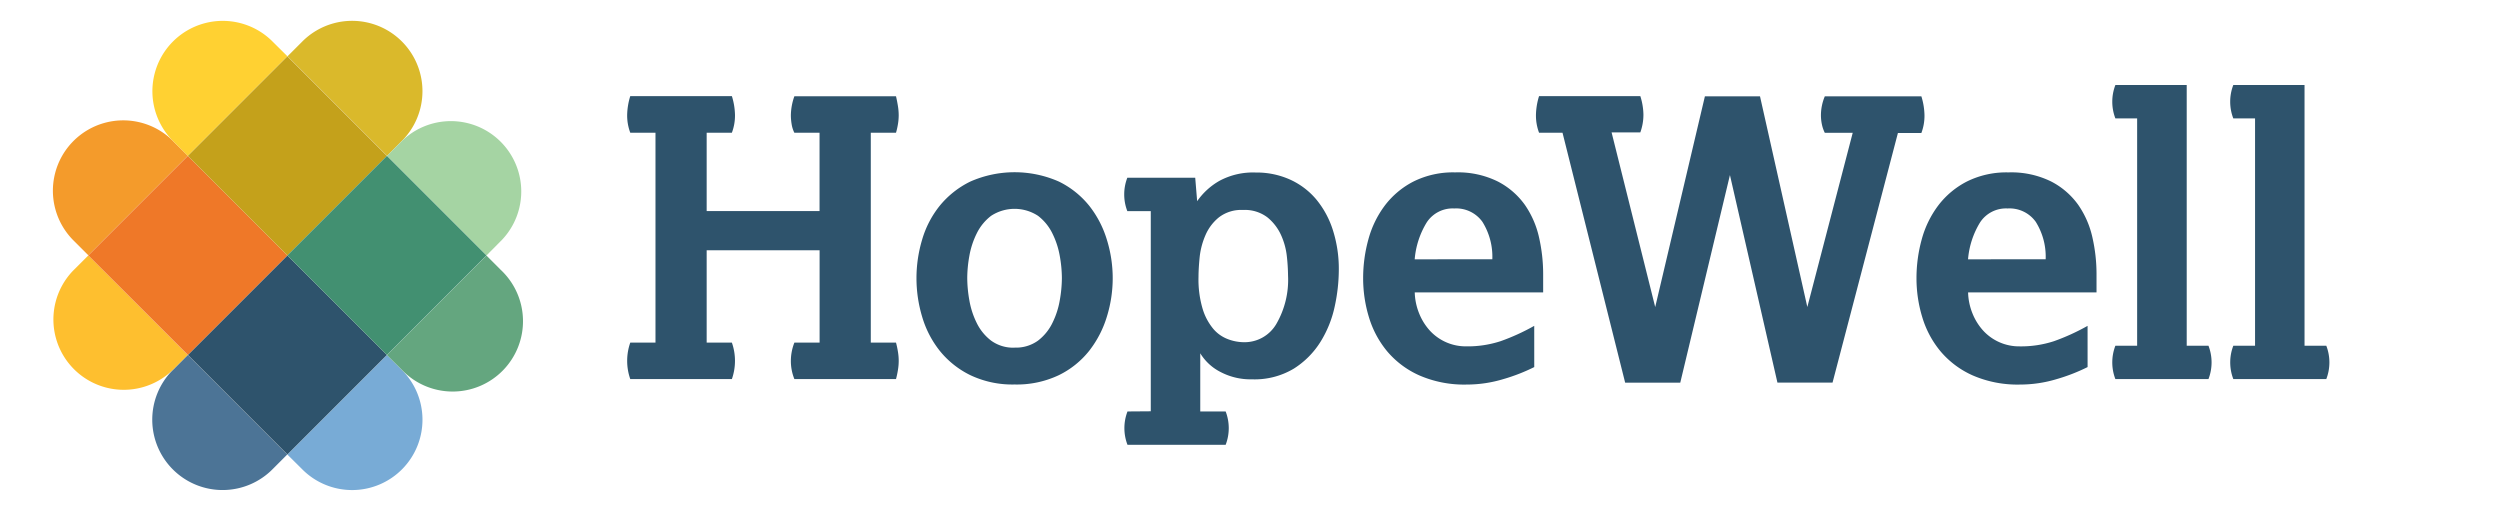 <svg id="Layer_1" data-name="Layer 1" xmlns="http://www.w3.org/2000/svg" viewBox="0 0 4114.62 848.04"><defs><style>.cls-1{fill:#2e536c;}.cls-2{fill:#4c7496;}.cls-3{fill:#78abd6;}.cls-4{fill:#f49b2b;}.cls-5{fill:#febf2f;}.cls-6{fill:#ef7828;}.cls-7{fill:#dab92b;}.cls-8{fill:#ffd132;}.cls-9{fill:#c4a11b;}.cls-10{fill:#64a67f;}.cls-11{fill:#a5d4a3;}.cls-12{fill:#429071;}</style></defs><title>ColorLogo</title><path class="cls-1" d="M1078.83,563.9V218.41h-41.5a79.9,79.9,0,0,1-5.12-28.95,110.73,110.73,0,0,1,5.12-31.27h167.24a111.44,111.44,0,0,1,5.12,31.27,80.15,80.15,0,0,1-5.12,28.95h-41.5v129h185.78v-129h-41.5a48.41,48.41,0,0,1-4.44-14.09,90,90,0,0,1-1.26-14.67,96.09,96.09,0,0,1,5.79-31.26h167.25q1.92,8.3,3.18,16.31a96,96,0,0,1,1.26,15,90,90,0,0,1-1.26,14.67,114.81,114.81,0,0,1-3.18,14.09h-41.5V563.9h41.5a143.6,143.6,0,0,1,3.18,15,88.93,88.93,0,0,1,0,30,144.15,144.15,0,0,1-3.18,15H1307.44a78.77,78.77,0,0,1-5.79-30,81.86,81.86,0,0,1,5.79-30h41.5V411.9H1163.07v152h41.5a90.75,90.75,0,0,1,0,60H1037.33a90.75,90.75,0,0,1,0-60Z"/><path class="cls-1" d="M1669.82,632.8a161.12,161.12,0,0,1-72.77-15.34,147.85,147.85,0,0,1-50.47-40.24,164.08,164.08,0,0,1-28.95-56.17,220.48,220.48,0,0,1,0-126.42,161,161,0,0,1,28.95-55.88,149.6,149.6,0,0,1,50.47-39.95,180.59,180.59,0,0,1,145.63,0,146.47,146.47,0,0,1,50.09,39.95,168.72,168.72,0,0,1,29,55.88,213.38,213.38,0,0,1,0,126.42,172.4,172.4,0,0,1-29,56.17,144.8,144.8,0,0,1-50.09,40.24A161.07,161.07,0,0,1,1669.82,632.8Zm0-60.7a61.79,61.79,0,0,0,38.6-11.48,81.75,81.75,0,0,0,23.64-29,134.79,134.79,0,0,0,12.16-37.35,214.79,214.79,0,0,0,3.48-36.67,209.38,209.38,0,0,0-3.48-36.38,135.24,135.24,0,0,0-12.16-37.06,81.58,81.58,0,0,0-23.64-28.95,70.62,70.62,0,0,0-77.2,0,81.71,81.71,0,0,0-23.65,28.95,135.24,135.24,0,0,0-12.16,37.06,210.35,210.35,0,0,0-3.47,36.38,215.79,215.79,0,0,0,3.47,36.67,135,135,0,0,0,12.16,37.35,81.6,81.6,0,0,0,23.65,29,61.77,61.77,0,0,0,38.6,11.58Z"/><path class="cls-1" d="M1894,676.91V347.44h-38.6a76.34,76.34,0,0,1,0-54.91h111.75l3.18,38.6A112.14,112.14,0,0,1,2007,297.64a116.4,116.4,0,0,1,59.73-13.7,133.91,133.91,0,0,1,56.84,11.77,122.08,122.08,0,0,1,43.14,32.91,150.87,150.87,0,0,1,27.12,50.47,209.17,209.17,0,0,1,9.65,65.14,287.87,287.87,0,0,1-6.66,59.74,181.91,181.91,0,0,1-23.35,58.39,139.24,139.24,0,0,1-44.11,44.39,125.5,125.5,0,0,1-69,17.56,106.14,106.14,0,0,1-51.72-12.16,82.9,82.9,0,0,1-33.2-30.69V677.2h41.79a76.24,76.24,0,0,1,0,54.91H1855.69a76.34,76.34,0,0,1,0-54.91Zm153.25-113.69a60.52,60.52,0,0,0,53.37-30,144.8,144.8,0,0,0,19.3-79.81q-.18-15.67-1.93-31.27a113.8,113.8,0,0,0-9.65-35.41,80.26,80.26,0,0,0-22.39-29,61.37,61.37,0,0,0-40.25-12.16,60.21,60.21,0,0,0-39.56,12.16,76.43,76.43,0,0,0-22,29,123.49,123.49,0,0,0-9.65,36.09q-1.92,19.31-1.93,32.91a169.35,169.35,0,0,0,7,53.27,93.43,93.43,0,0,0,17.56,32.52,58.52,58.52,0,0,0,23.65,16.6A74.77,74.77,0,0,0,2047.25,563.22Z"/><path class="cls-1" d="M2525.14,604.14a300.23,300.23,0,0,1-50.76,19.78,208.26,208.26,0,0,1-60.32,9,185,185,0,0,1-77.88-15,148,148,0,0,1-53-39.57,159.39,159.39,0,0,1-30-55.87,219.1,219.1,0,0,1-9.65-64.47,239.39,239.39,0,0,1,8.59-63.88,164,164,0,0,1,27.12-55.88,138.52,138.52,0,0,1,47.28-39.57,145.92,145.92,0,0,1,68.33-14.95,148.06,148.06,0,0,1,70.25,14.95,124.88,124.88,0,0,1,44.69,38.61,151.89,151.89,0,0,1,23.35,53.94,272.42,272.42,0,0,1,6.66,59.35v30.69H2328.46a99.28,99.28,0,0,0,7.34,34.84,93.73,93.73,0,0,0,17.56,28.08,80.29,80.29,0,0,0,60,25.86,173.73,173.73,0,0,0,56.55-8.58,349.56,349.56,0,0,0,55.2-25.19Zm-69-177.47a108.22,108.22,0,0,0-16.31-61.57,53.07,53.07,0,0,0-46.32-22,50.94,50.94,0,0,0-45.36,23,137.61,137.61,0,0,0-19.78,60.71Z"/><path class="cls-1" d="M2571.65,218.41h-38.6a79.93,79.93,0,0,1-5.11-28.95,111.07,111.07,0,0,1,5.11-31.27h166.67a105.31,105.31,0,0,1,5.11,30.69,85.53,85.53,0,0,1-5.11,29h-47.29l71.8,287.49L2806,158.58h90.71l77.88,346.74,74.7-286.71h-45.94a57.28,57.28,0,0,1-4.83-14.09,72.36,72.36,0,0,1-1.54-14.67,80.53,80.53,0,0,1,6.37-31.27h158.94a111.39,111.39,0,0,1,5.12,31.27,80.15,80.15,0,0,1-5.12,29h-38.6l-107.6,410.82h-90.72l-78.16-341.53-81.74,341.63h-90.72Z"/><path class="cls-1" d="M3435.85,604.14a299.57,299.57,0,0,1-50.76,19.78,208.19,208.19,0,0,1-60.31,9,185,185,0,0,1-77.88-15,147.89,147.89,0,0,1-53-39.57,159.25,159.25,0,0,1-30-55.87,219.43,219.43,0,0,1-9.65-64.47,239.39,239.39,0,0,1,8.59-63.88A164.21,164.21,0,0,1,3190,338.27a138.55,138.55,0,0,1,47.29-39.57,145.86,145.86,0,0,1,68.32-14.95,148.13,148.13,0,0,1,70.26,14.95,124.85,124.85,0,0,1,44.68,38.61,151.71,151.71,0,0,1,23.35,53.94,271.81,271.81,0,0,1,6.66,59.35v30.69H3239.18a99.27,99.27,0,0,0,7.33,34.84,93.56,93.56,0,0,0,17.57,28.08,80.25,80.25,0,0,0,60,25.86,173.64,173.64,0,0,0,56.55-8.58,349.15,349.15,0,0,0,55.2-25.19Zm-69-177.47a108.22,108.22,0,0,0-16.31-61.57,53.05,53.05,0,0,0-46.32-22,50.94,50.94,0,0,0-45.36,23,137.74,137.74,0,0,0-19.78,60.71Z"/><path class="cls-1" d="M3517.4,569V194.87h-35.8a76.37,76.37,0,0,1,0-54.92H3599V569h35.81a76.37,76.37,0,0,1,0,54.92H3481.6a76.37,76.37,0,0,1,0-54.92Z"/><path class="cls-1" d="M3711.47,569V194.87h-35.8a76.37,76.37,0,0,1,0-54.92h117.25V569h35.8a76.37,76.37,0,0,1,0,54.92h-153a76.37,76.37,0,0,1,0-54.92Z"/><path class="cls-2" d="M285.8,607.58l-2.09,2.09A115.78,115.78,0,1,0,449.43,771.4h0L472.82,748,309,584.19Z"/><path class="cls-3" d="M496.39,771.35l2.09,2.09A115.78,115.78,0,1,0,660.21,607.72h0l-23.39-23.39L473,748.14Z"/><rect class="cls-1" x="357.17" y="468.33" width="231.67" height="231.67" transform="translate(-274.53 505.56) rotate(-45)"/><path class="cls-4" d="M285.8,233.13,283.71,231A115.78,115.78,0,0,0,122,396.77h0l23.39,23.39L309.19,256.34Z"/><path class="cls-5" d="M122,443.77l-2.09,2.09A115.78,115.78,0,0,0,285.62,607.58h0L309,584.19,145.37,420.38Z"/><rect class="cls-6" x="193.35" y="304.51" width="231.67" height="231.67" transform="translate(-206.67 341.75) rotate(-45)"/><path class="cls-7" d="M660.21,233.13l2.18-2.18A115.78,115.78,0,1,0,496.66,69.22h0L473.27,92.61,637.08,256.43Z"/><path class="cls-8" d="M449.57,69.36l-2.09-2.09A115.78,115.78,0,1,0,285.75,233h0l23.39,23.39L473,92.57Z"/><rect class="cls-9" x="357.17" y="140.7" width="231.67" height="231.67" transform="translate(-42.86 409.6) rotate(-45)"/><path class="cls-10" d="M660.21,607.58l2.09,2.09A115.78,115.78,0,1,0,824,444h0l-23.39-23.39L636.82,584.37Z"/><path class="cls-11" d="M824,396.94l2.09-2.09A115.78,115.78,0,0,0,660.39,233.13h0L637,256.52,800.81,420.33Z"/><rect class="cls-12" x="520.98" y="304.51" width="231.67" height="231.67" transform="translate(-110.71 573.42) rotate(-45)"/></svg>